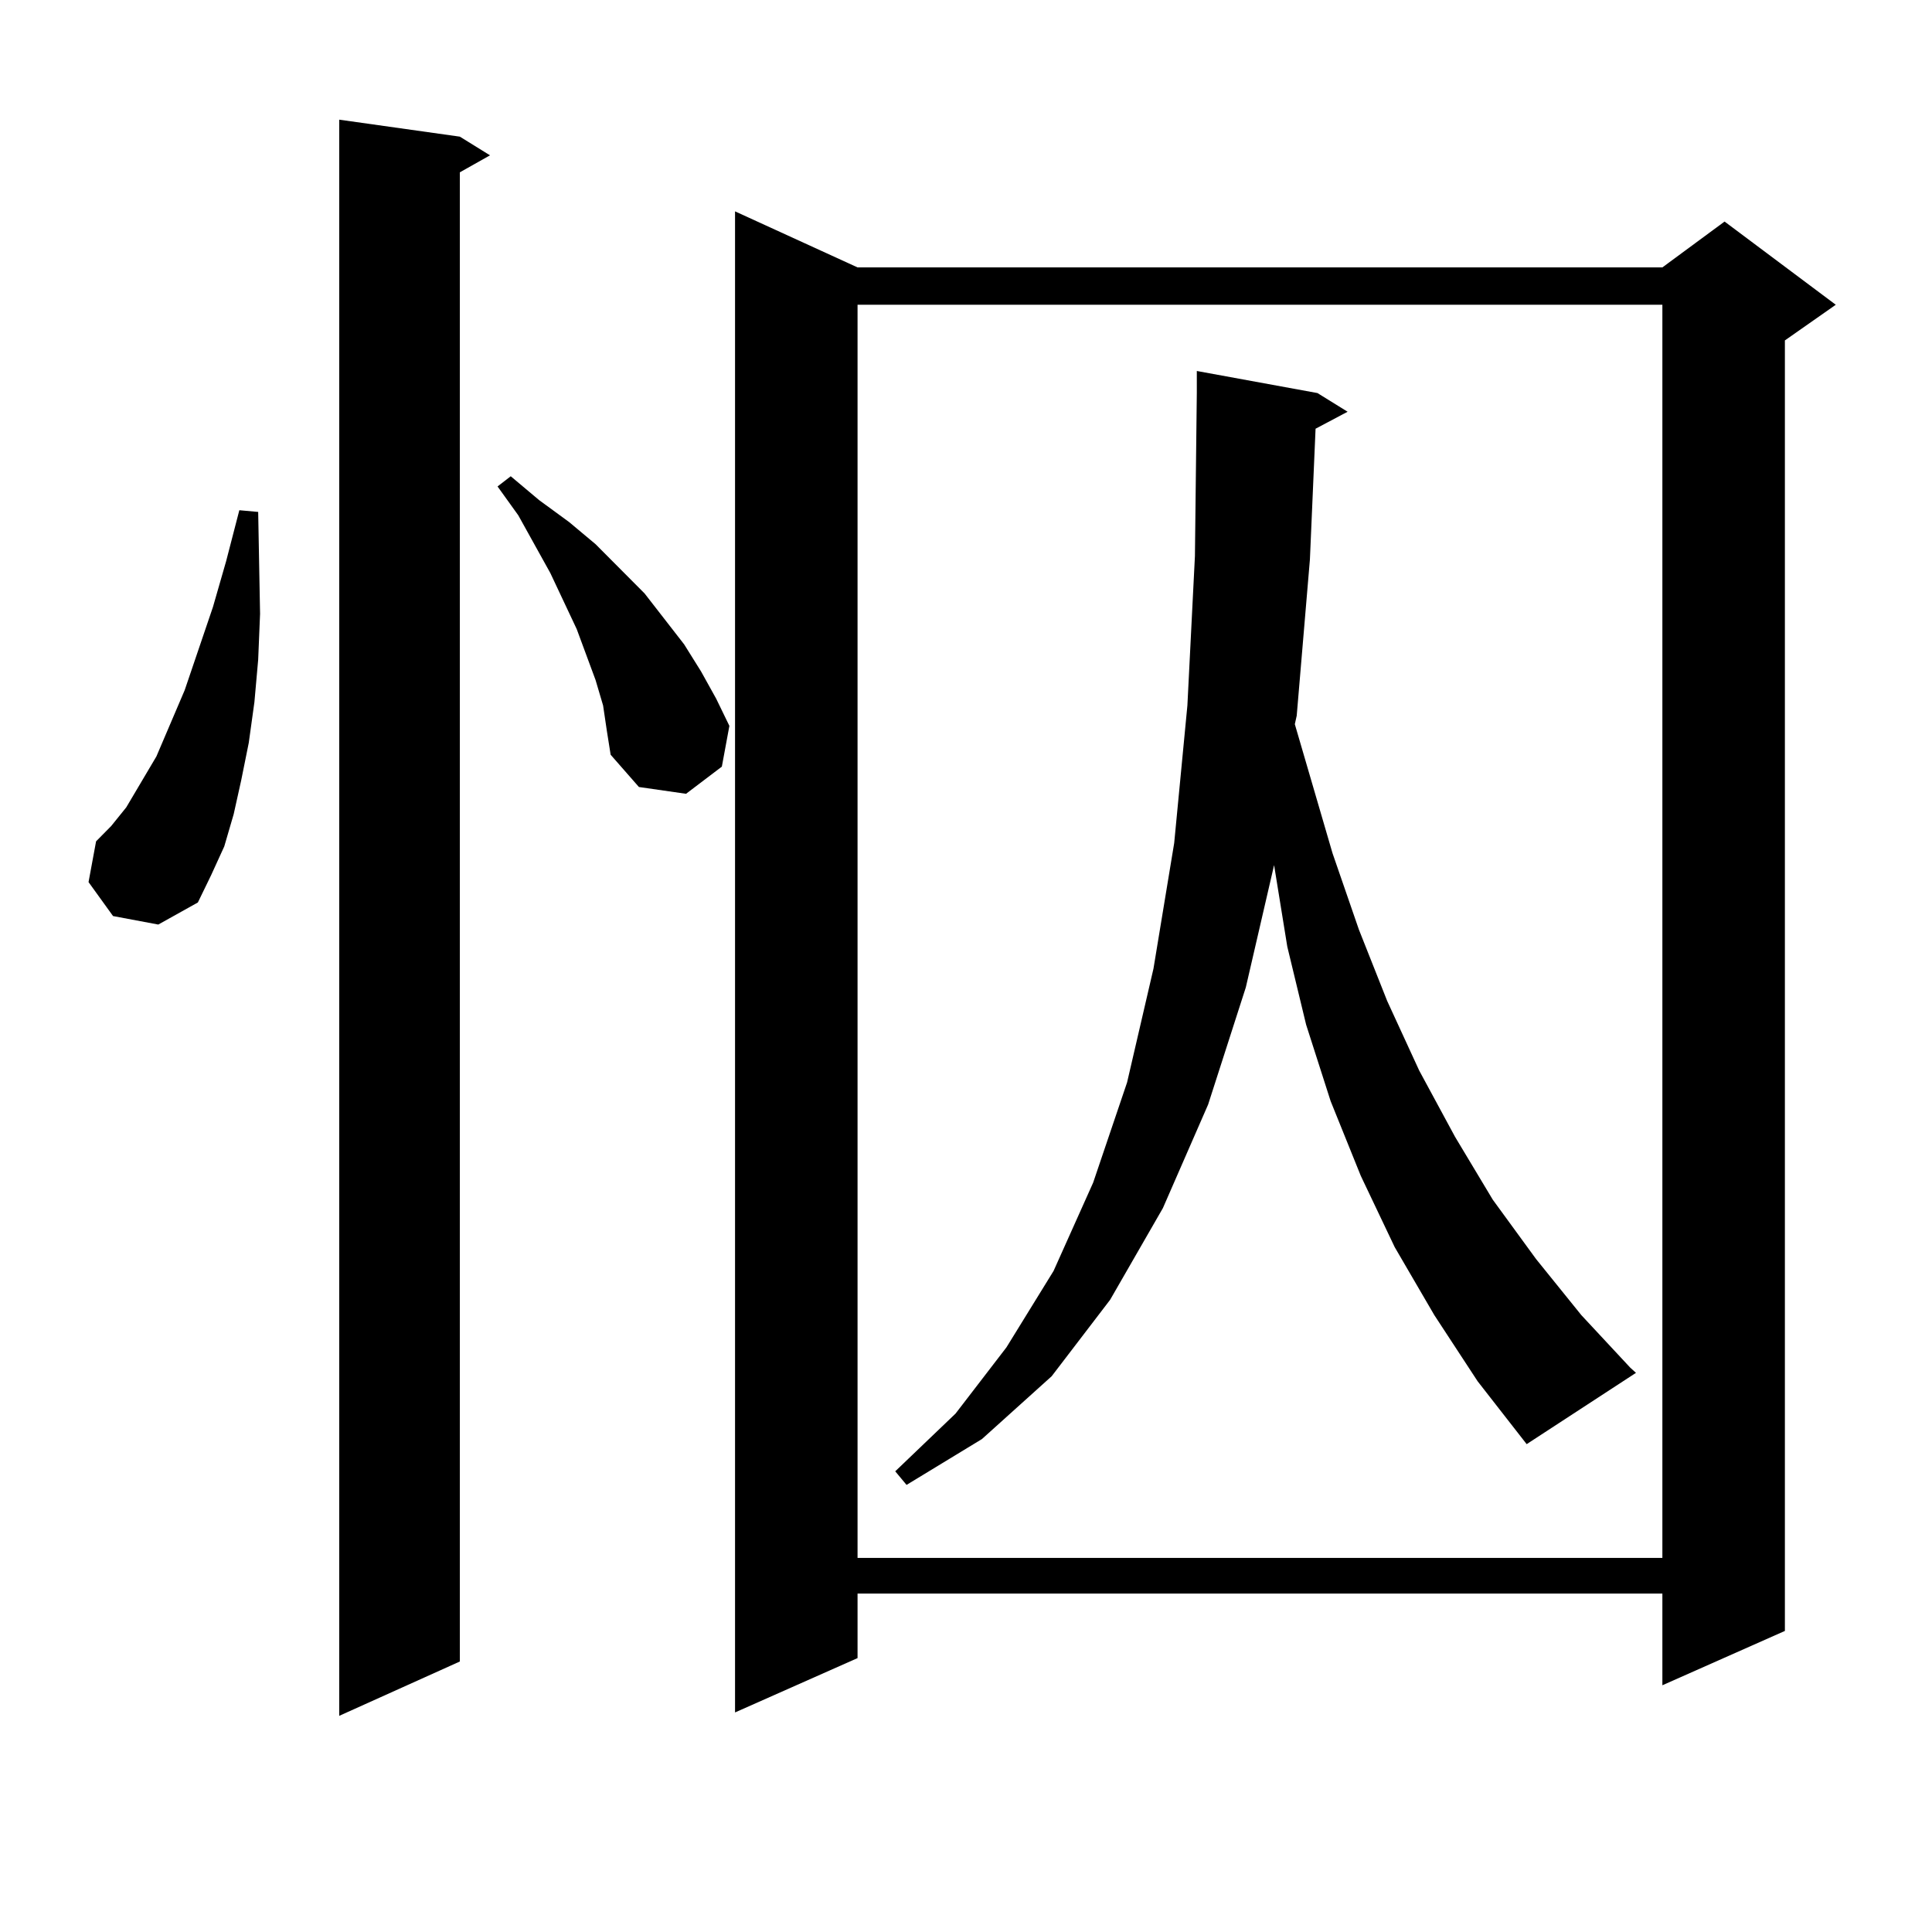 <?xml version="1.0" encoding="utf-8"?>
<!-- Generator: Adobe Illustrator 16.0.0, SVG Export Plug-In . SVG Version: 6.00 Build 0)  -->
<!DOCTYPE svg PUBLIC "-//W3C//DTD SVG 1.1//EN" "http://www.w3.org/Graphics/SVG/1.1/DTD/svg11.dtd">
<svg version="1.1" id="图层_1" xmlns="http://www.w3.org/2000/svg" xmlns:xlink="http://www.w3.org/1999/xlink" x="0px" y="0px"
	 width="1000px" height="1000px" viewBox="0 0 1000 1000" enable-background="new 0 0 1000 1000" xml:space="preserve">
<path d="M58.511,474.148L45.829,456.57l3.902-21.094l7.805-7.91l7.805-9.668l15.609-26.367l14.634-34.277l14.634-43.066l6.829-23.73
	l6.829-26.367l9.756,0.879l0.976,52.734l-0.976,23.73l-1.951,21.973l-2.927,21.094l-3.902,19.336l-3.902,17.578l-4.878,16.699
	l-6.829,14.941l-6.829,14.063l-20.487,11.426L58.511,474.148z M238.019,70.73l15.609,9.668l-15.609,8.789v770.801l-62.437,28.125
	V61.941L238.019,70.73z M312.163,365.164l-3.902-13.184l-9.756-26.367l-13.658-29.004l-16.585-29.883l-10.731-14.941l6.829-5.273
	l14.634,12.305l15.609,11.426l13.658,11.426l25.365,25.488l20.487,26.367l8.78,14.063l7.805,14.063l6.829,14.063l-3.902,21.094
	l-18.536,14.063l-24.39-3.516l-14.634-16.699l-1.951-12.305L312.163,365.164z M443.867,138.406h416.575l32.194-23.73l57.56,43.066
	l-26.341,18.457v667.969l-63.413,28.125v-47.461H443.867v33.398l-63.413,28.125V109.402L443.867,138.406z M443.867,157.742v648.633
	h416.575V157.742H443.867z M742.396,680.691l-20.487-35.156l-17.561-36.914l-15.609-38.672l-12.683-39.551l-9.756-40.43
	l-6.829-42.188l-14.634,63.281l-19.512,60.645l-23.414,53.613l-27.316,47.461l-30.243,39.551l-36.097,32.52l-39.023,23.73
	l-5.854-7.031l31.219-29.883l26.341-34.277l24.39-39.551l20.487-45.703l17.561-51.855l13.658-58.887l10.731-65.039l6.829-71.191
	l3.902-77.344l0.976-84.375V192.02l62.438,11.426l15.609,9.668l-16.585,8.789l-2.927,67.676l-6.829,80.859l-0.976,4.395
	l19.512,66.797l13.658,39.551l14.634,36.914l16.585,36.035l18.536,34.277l19.512,32.52l22.438,30.762l23.414,29.004l25.365,27.246
	l2.927,2.637L790.2,747.488l-25.365-32.52L742.396,680.691z"/>
</svg>
